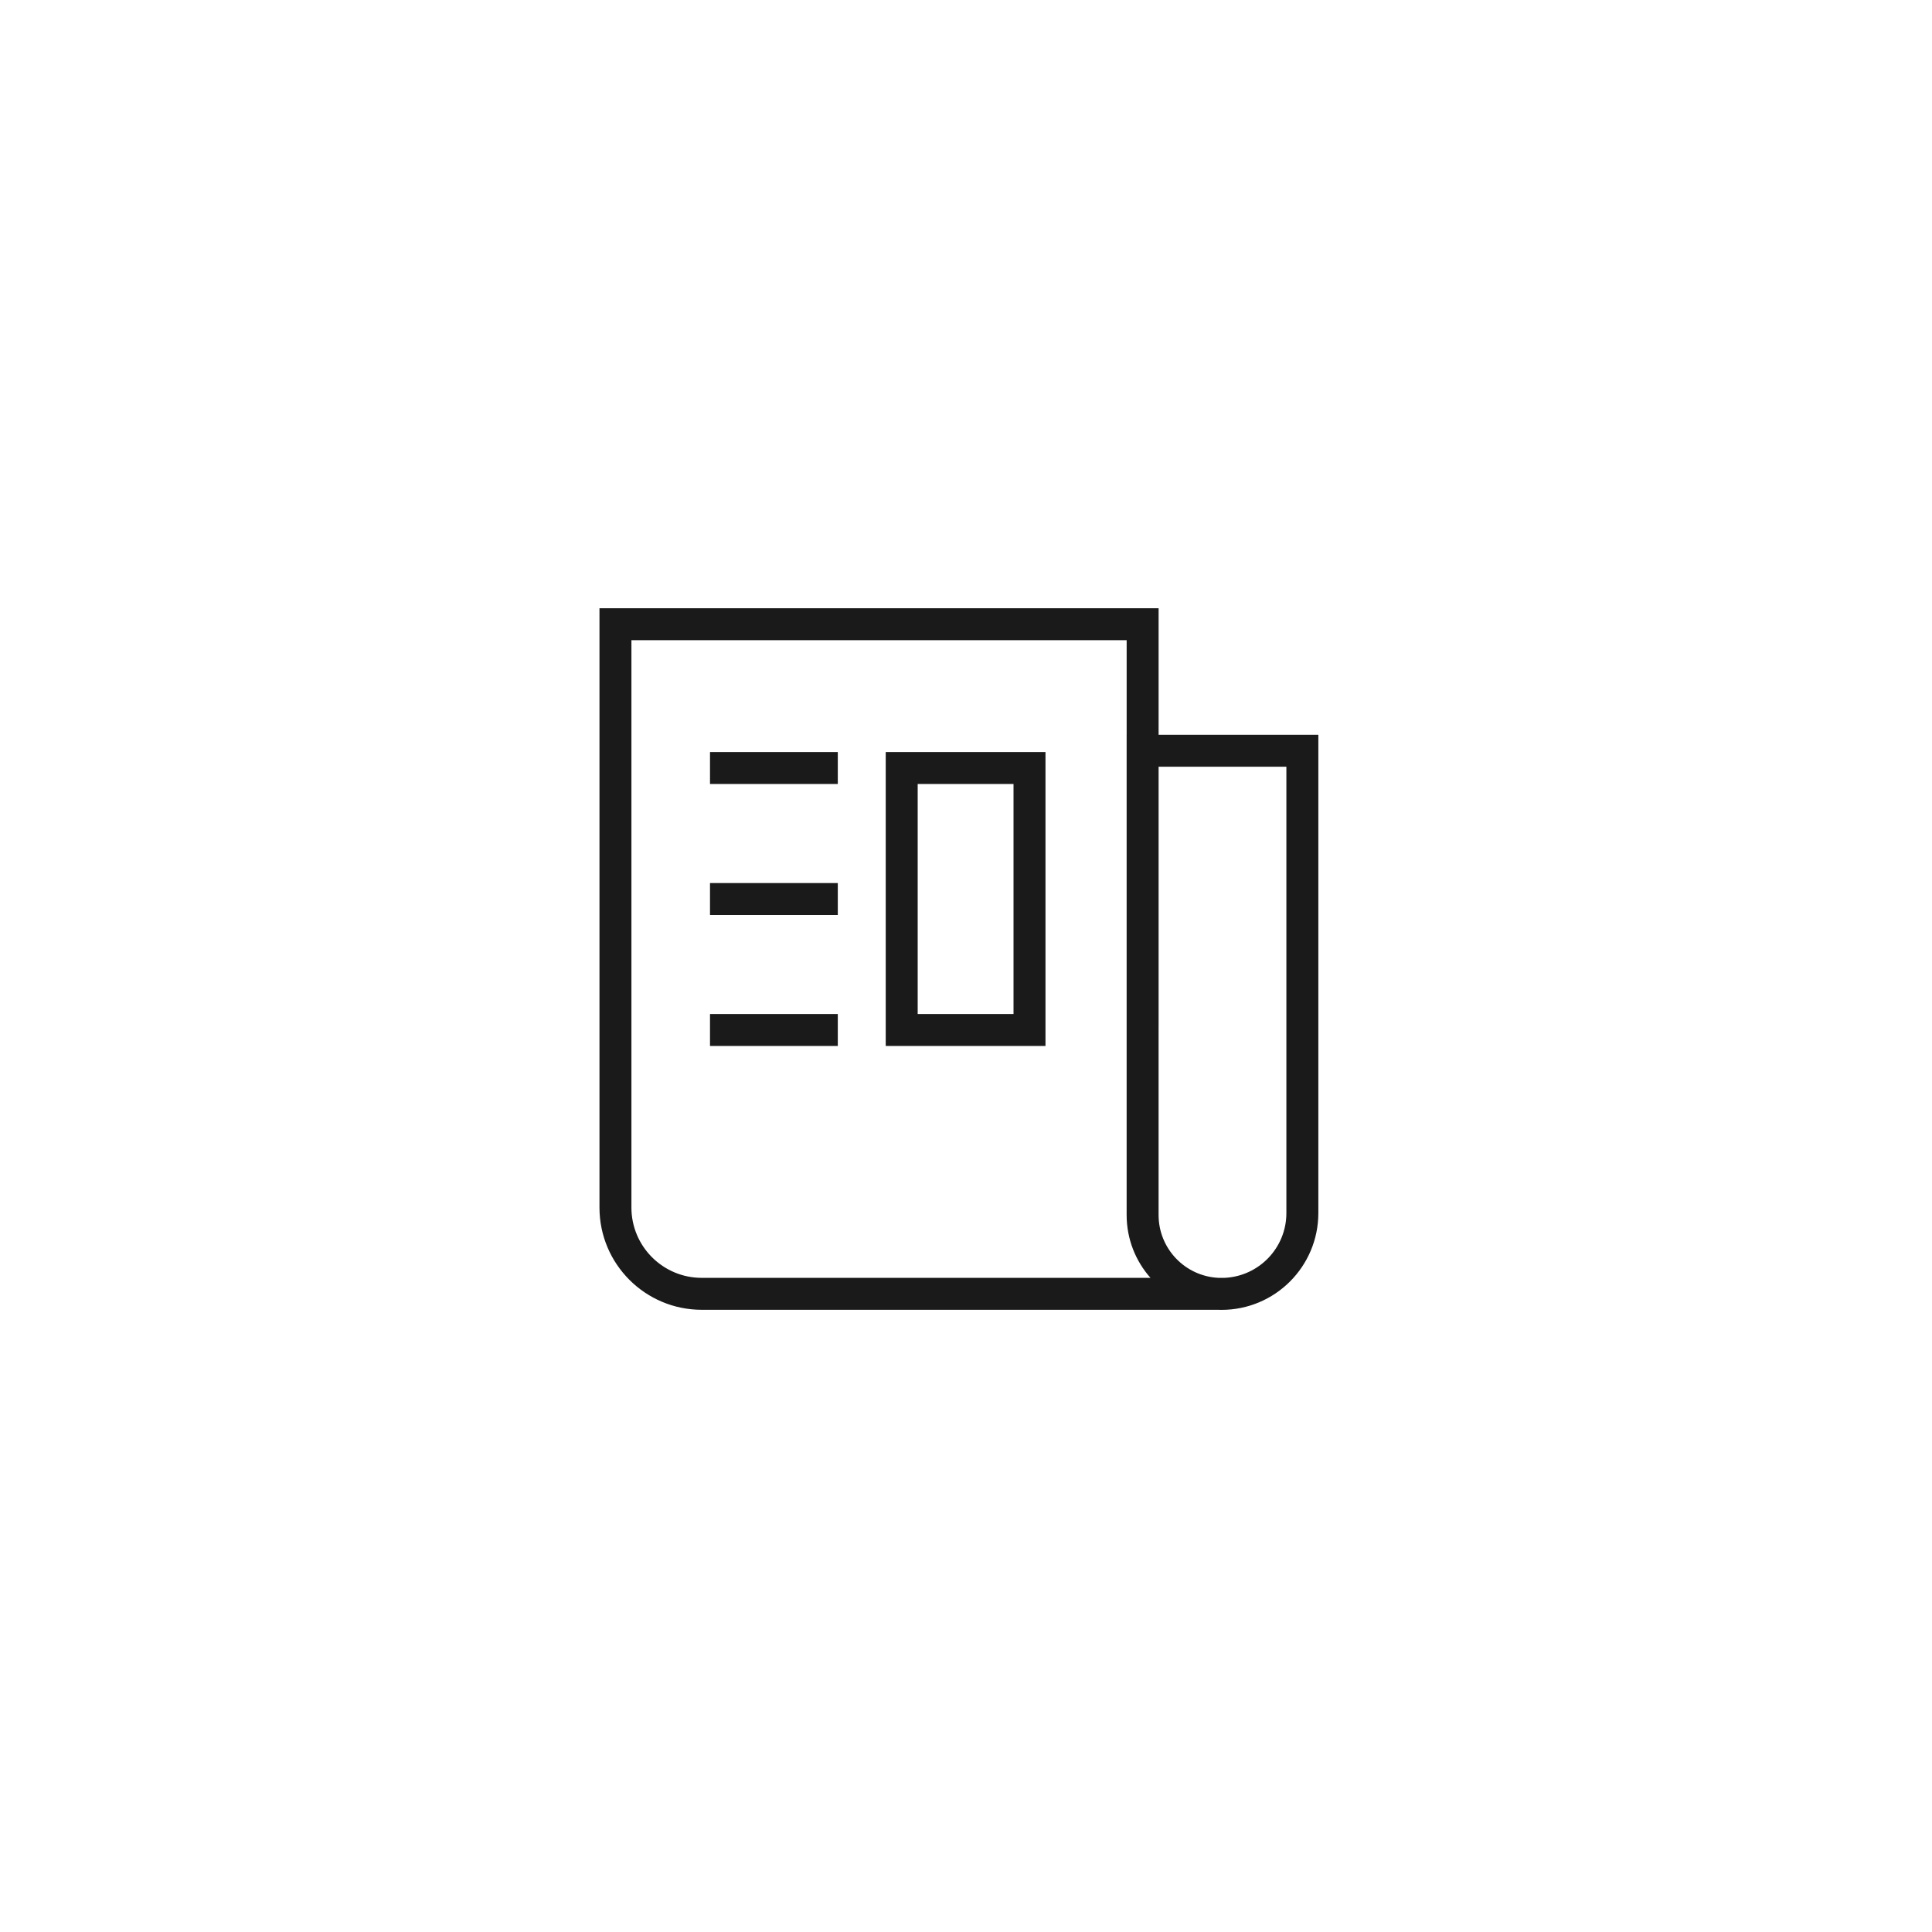 <svg width="129" height="129" viewBox="0 0 129 129" fill="none" xmlns="http://www.w3.org/2000/svg">
<path d="M77.36 49.061H88.026V80.998C88.025 84.567 85.131 87.46 81.562 87.46C81.48 87.46 81.399 87.458 81.318 87.455H46.854C43.084 87.455 40.027 84.398 40.027 80.628V40.613H77.36V49.061ZM77.36 68.532H77.359V81.124C77.359 83.373 79.125 85.209 81.346 85.322H81.746V85.323C84.052 85.226 85.892 83.327 85.892 80.998V51.194H77.36V68.532ZM42.16 80.628C42.161 83.22 44.262 85.322 46.854 85.322H76.817C75.827 84.204 75.226 82.735 75.226 81.124V49.061H75.227V42.747H42.16V80.628ZM55.94 69.84H47.407V67.707H55.94V69.84ZM69.807 69.84H59.14V50.213H69.807V69.84ZM61.274 67.707H67.673V52.347H61.274V67.707ZM55.94 61.093H47.407V58.96H55.94V61.093ZM55.94 52.347H47.407V50.213H55.94V52.347Z" fill="#1A1A1A"/>
</svg>
